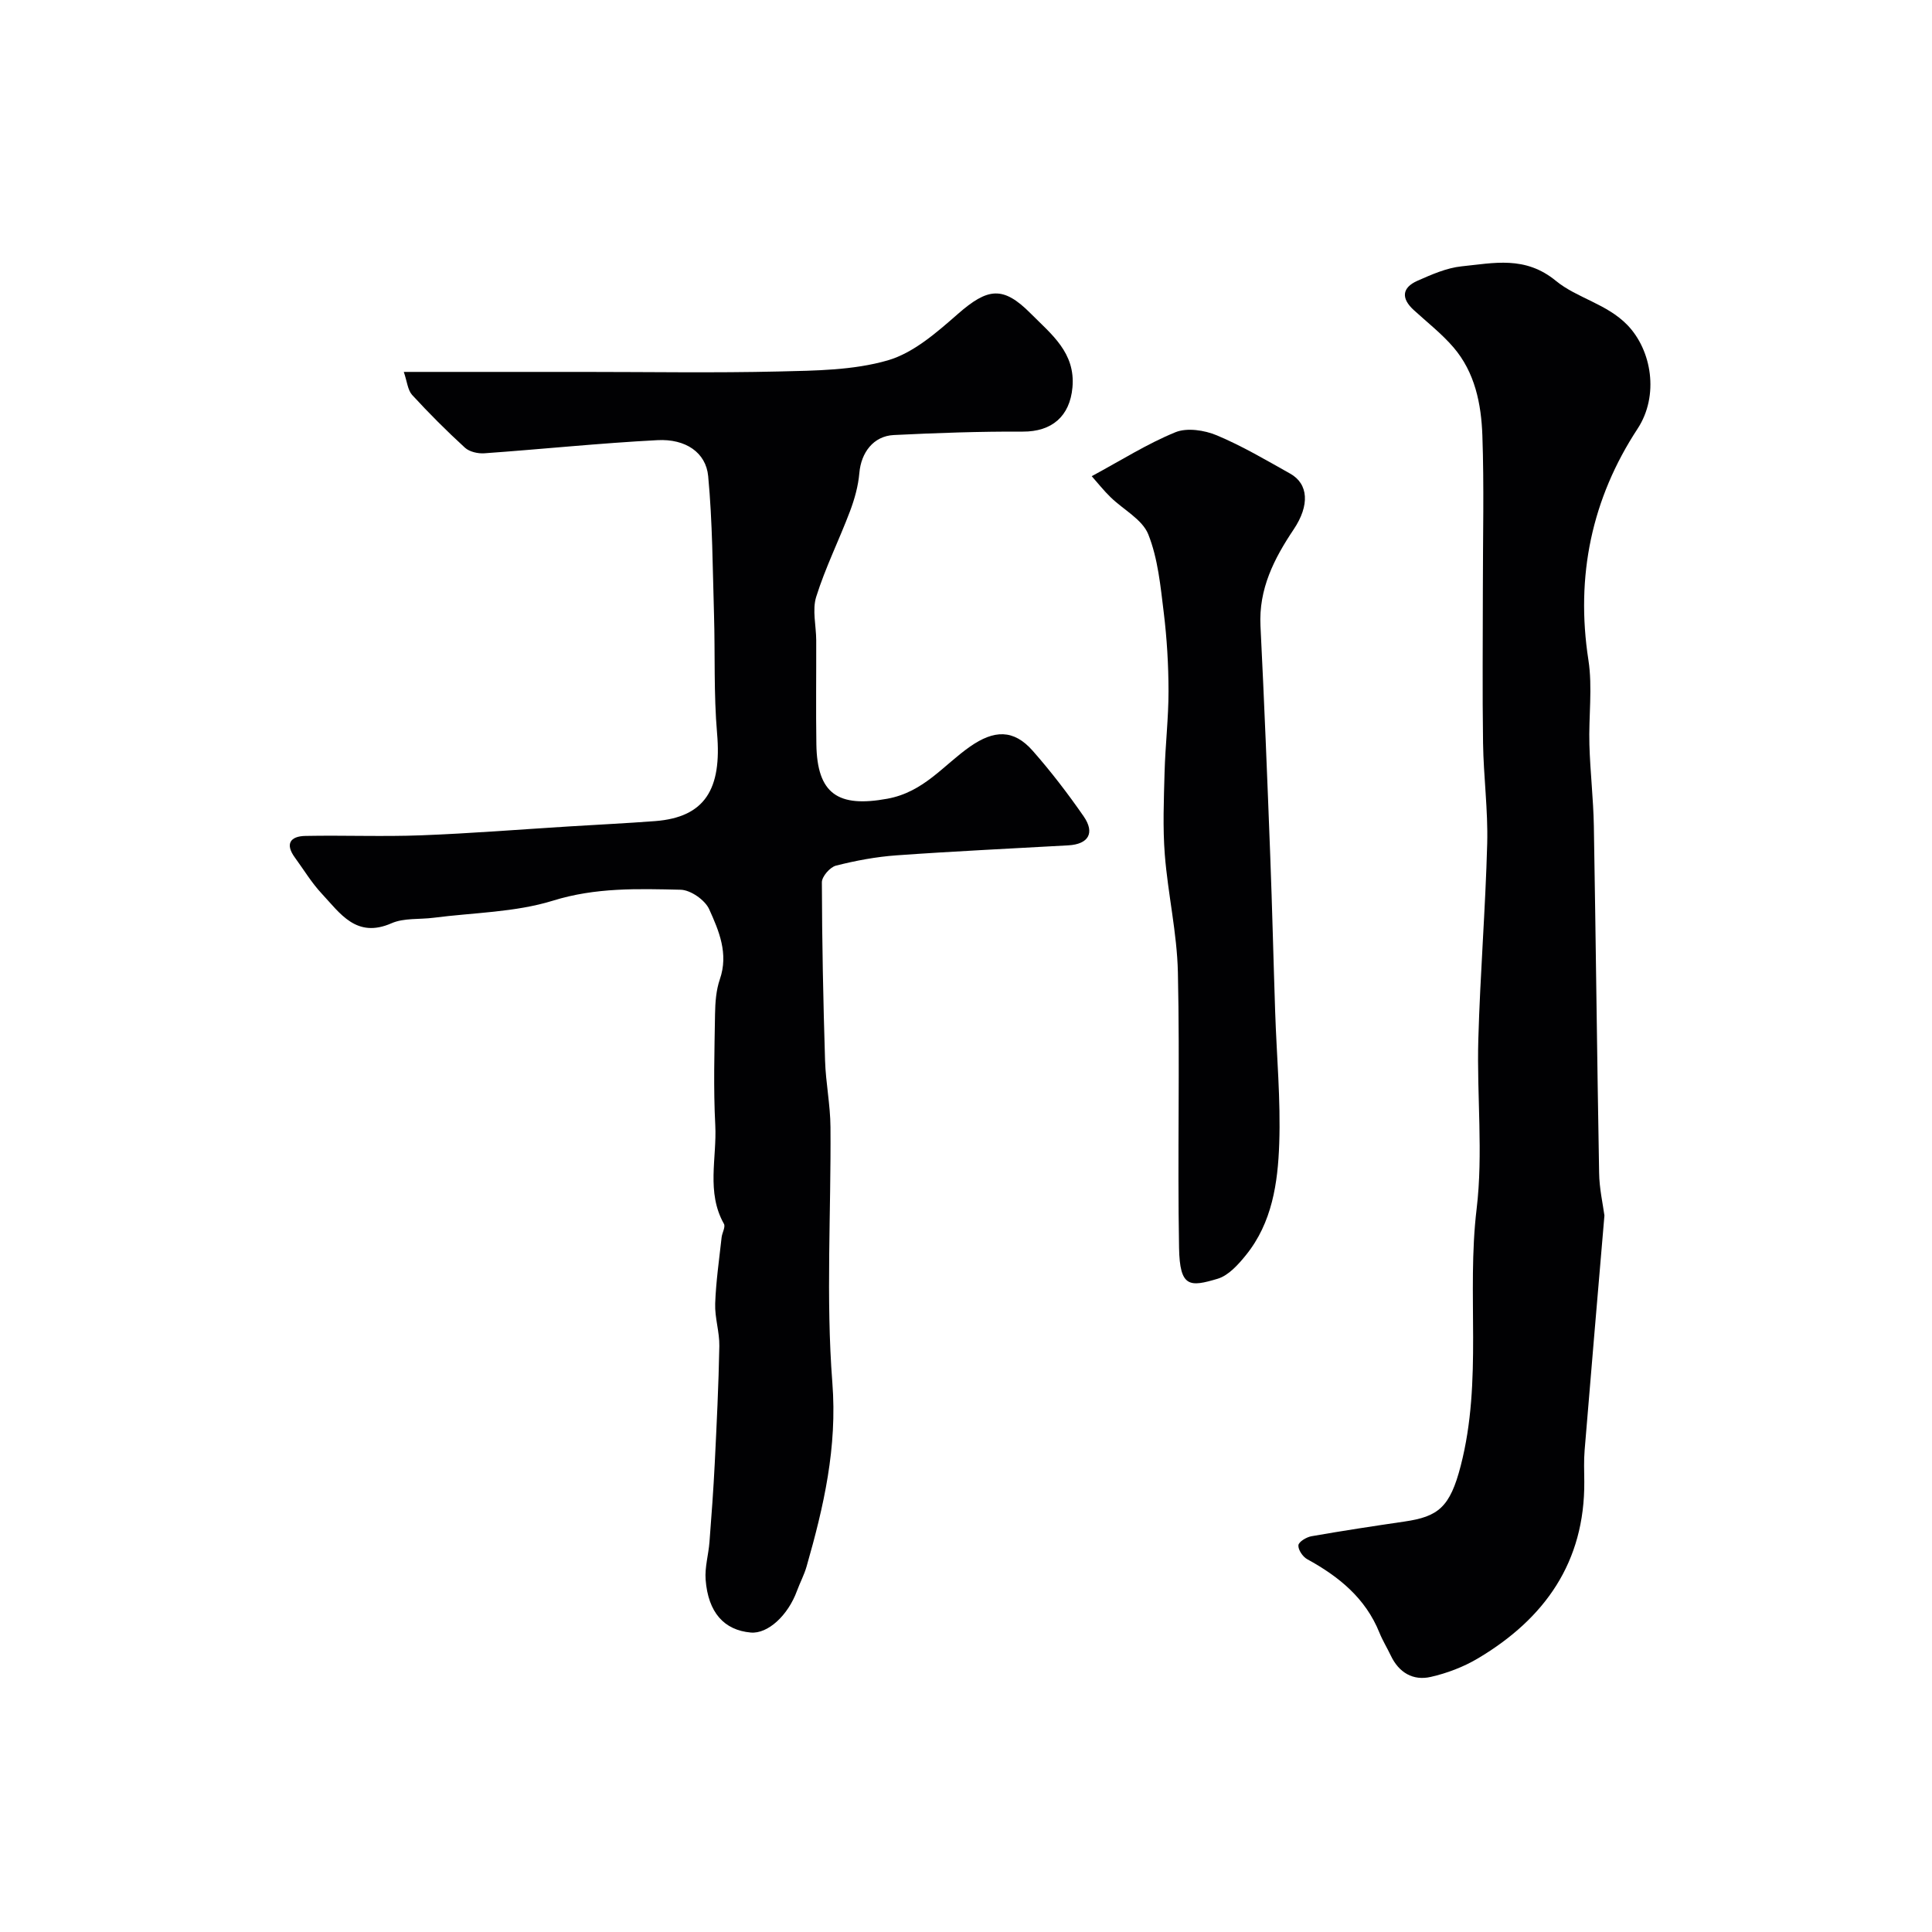 <svg enable-background="new 0 0 400 400" viewBox="0 0 400 400" xmlns="http://www.w3.org/2000/svg"><g fill="#010103"><path d="m83.6 77h37.24c13.49 0 26.99.23 40.48-.09 7.54-.18 15.35-.24 22.48-2.3 5.32-1.54 10.12-5.76 14.46-9.56 6.28-5.51 9.43-5.88 15.14-.14 4.27 4.3 9.29 8.1 8.64 15.3-.54 6-4.28 9.18-10.28 9.15-8.91-.04-17.82.27-26.72.71-4.21.21-6.76 3.64-7.12 7.86-.23 2.69-.99 5.41-1.95 7.95-2.24 5.93-5.09 11.64-6.98 17.67-.86 2.74-.01 6 0 9.03.02 7.16-.08 14.33.03 21.49.15 10.37 4.55 13.15 14.68 11.3 7.57-1.38 11.63-6.95 17.13-10.79 4.97-3.47 9.02-3.64 12.98.86 3.78 4.29 7.28 8.86 10.54 13.56 2.4 3.46 1.01 5.78-3.16 6.02-11.86.67-23.73 1.22-35.58 2.07-4.22.3-8.44 1.09-12.53 2.13-1.23.31-2.92 2.25-2.92 3.44.03 12.31.28 24.61.66 36.91.14 4.59 1.09 9.17 1.12 13.76.14 17.66-.97 35.4.39 52.95 1.04 13.39-1.78 25.63-5.34 38.06-.49 1.71-1.35 3.31-1.97 4.99-1.88 5.17-6.07 8.98-9.58 8.67-5.52-.49-8.83-4.14-9.35-10.97-.19-2.56.6-5.18.8-7.78.42-5.42.82-10.84 1.09-16.27.4-8.09.8-16.19.95-24.29.05-2.92-.96-5.87-.86-8.78.16-4.58.83-9.14 1.33-13.71.1-.96.85-2.18.48-2.82-3.69-6.55-1.44-13.62-1.79-20.42-.4-7.64-.17-15.32-.05-22.98.04-2.43.22-4.98 1-7.24 1.83-5.3-.19-10.02-2.21-14.49-.86-1.91-3.84-3.99-5.91-4.04-8.84-.2-17.59-.49-26.43 2.26-7.85 2.43-16.44 2.47-24.7 3.54-2.92.38-6.15.01-8.73 1.14-7.29 3.2-10.63-2.05-14.47-6.16-2.1-2.25-3.72-4.96-5.55-7.46-2.07-2.84-.9-4.4 2.17-4.46 8.02-.16 16.06.18 24.07-.13 10.21-.39 20.4-1.21 30.59-1.84 5.92-.37 11.86-.65 17.77-1.1 10.32-.8 13.83-6.61 12.82-18.2-.7-8.14-.39-16.36-.63-24.53-.29-9.57-.31-19.17-1.21-28.69-.46-4.89-4.67-7.76-10.5-7.45-11.97.62-23.9 1.87-35.86 2.72-1.32.09-3.07-.31-4-1.16-3.8-3.48-7.46-7.14-10.95-10.94-.91-1.03-1.03-2.79-1.71-4.75z"/><path d="m332.18 251.66c-1.43 16.8-2.79 32.69-4.1 48.59-.18 2.15-.09 4.33-.07 6.49.12 16.68-8.17 28.37-22 36.6-2.99 1.78-6.41 3.08-9.8 3.85-3.65.83-6.58-.89-8.25-4.4-.76-1.6-1.7-3.12-2.36-4.75-2.88-7.16-8.41-11.64-14.95-15.22-.92-.5-1.91-1.96-1.83-2.89.06-.72 1.67-1.69 2.71-1.87 6.4-1.12 12.82-2.1 19.25-3.04 6.98-1.02 9.43-2.93 11.65-11.56 4.57-17.7 1.17-35.52 3.29-53.18 1.38-11.53.02-23.37.35-35.06.38-13.54 1.48-27.05 1.84-40.59.18-6.92-.76-13.86-.86-20.79-.16-10.69-.04-21.39-.04-32.09 0-10.53.27-21.06-.1-31.58-.23-6.53-1.53-13.07-5.99-18.26-2.44-2.84-5.46-5.19-8.23-7.73-2.63-2.41-2.45-4.62.78-6.05 2.93-1.29 6.03-2.67 9.16-2.99 6.65-.67 13.13-2.24 19.52 3.02 4.31 3.54 10.51 4.73 14.77 9.12 5.06 5.22 6.63 14.61 2.12 21.49-9.48 14.45-12.86 30.51-10.18 47.86.89 5.73.03 11.71.21 17.57.16 5.6.82 11.19.92 16.8.41 23.92.66 47.84 1.09 71.76.03 3.26.78 6.5 1.1 8.9z"/><path d="m226.03 98.59c6.15-3.32 11.52-6.73 17.33-9.1 2.4-.98 6.01-.43 8.56.64 5.25 2.2 10.21 5.13 15.2 7.93 3.77 2.11 4.09 6.53.72 11.55-4.08 6.09-7.26 12.34-6.87 20 .79 15.86 1.42 31.73 2.02 47.59.41 10.76.66 21.53 1.02 32.3.3 9.1 1.16 18.22.84 27.29-.28 8.12-1.47 16.36-6.88 23.05-1.59 1.97-3.61 4.23-5.86 4.91-5.79 1.73-7.85 1.85-8-6.4-.34-19.01.18-38.04-.24-57.05-.18-8.13-2.07-16.21-2.71-24.36-.44-5.63-.2-11.32-.05-16.98.15-5.63.82-11.25.82-16.87-.01-5.43-.33-10.89-.99-16.28-.67-5.47-1.2-11.15-3.2-16.18-1.24-3.1-5.16-5.1-7.79-7.67-1.42-1.37-2.65-2.94-3.92-4.37z"/></g></svg>